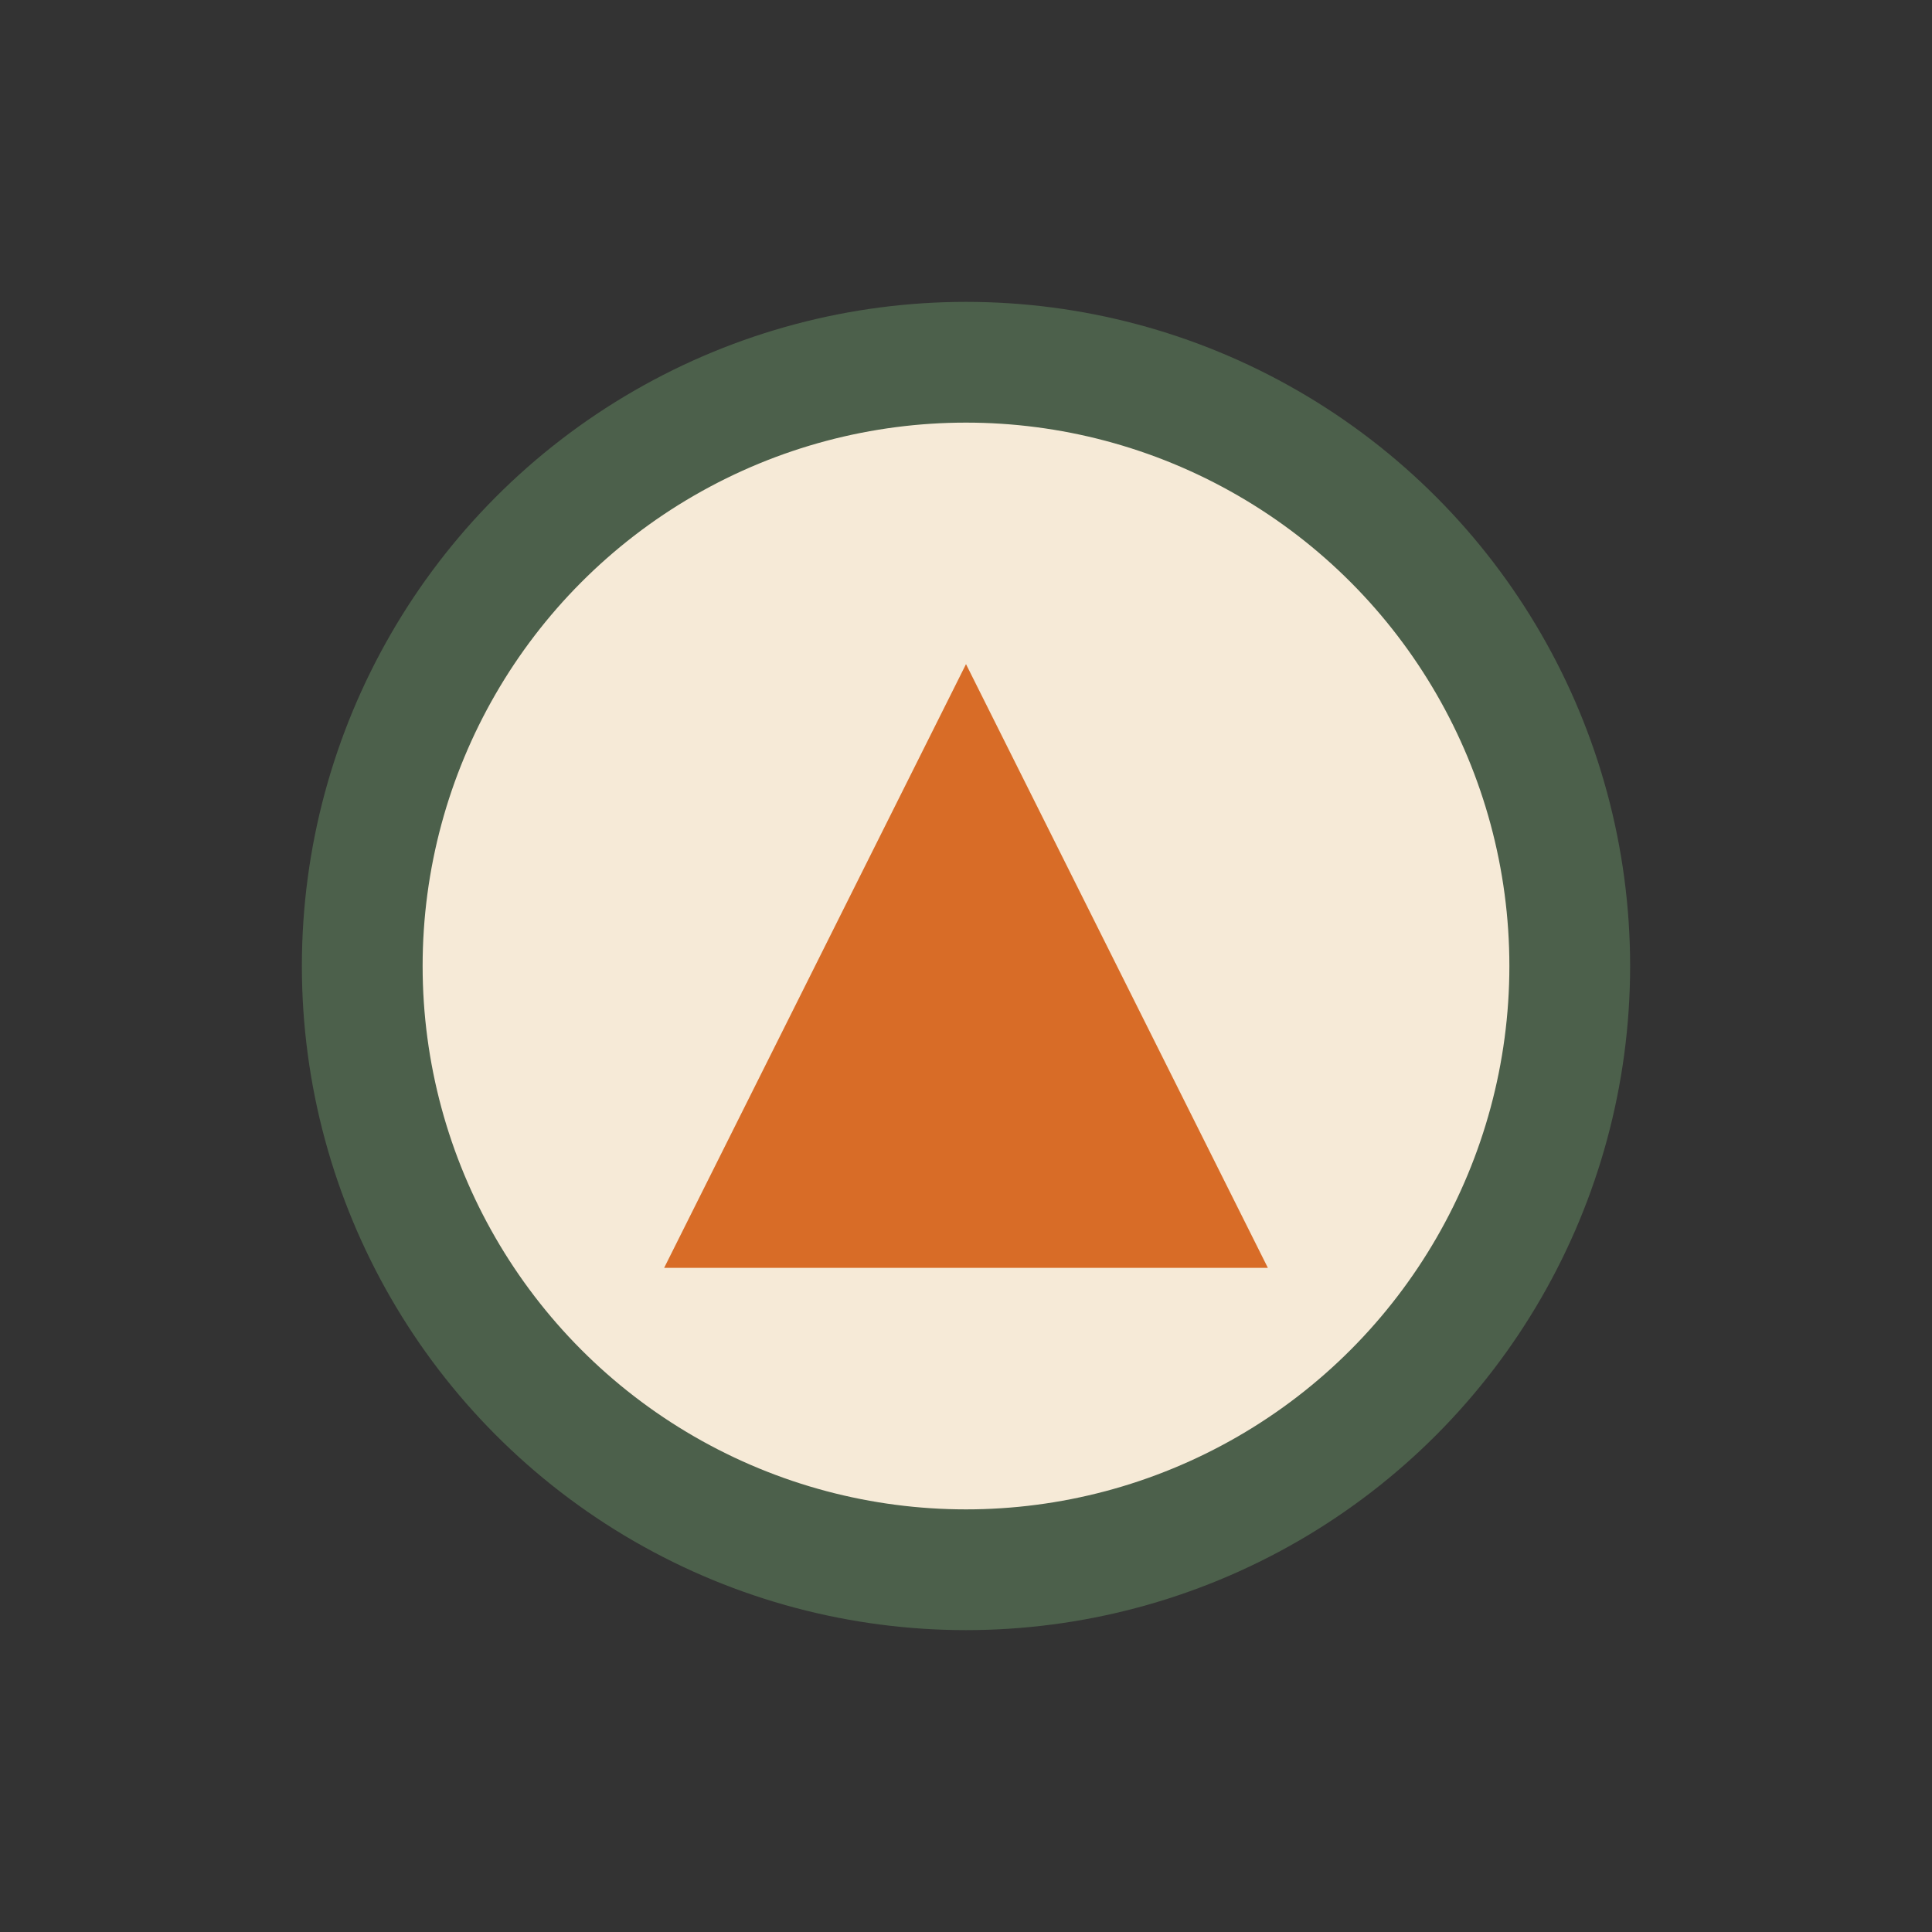 <?xml version="1.0" encoding="UTF-8"?>
<svg xmlns="http://www.w3.org/2000/svg" width="32" height="32" viewBox="0 0 32 32"><rect x="0" y="0" width="32" height="32" fill="#333333" stroke="none"/><circle cx="16" cy="16" r="10" fill="#F6EAD7" stroke="#4C604B" stroke-width="2"/><polygon points="16,11 21,21 11,21" fill="#D86C27"/></svg>